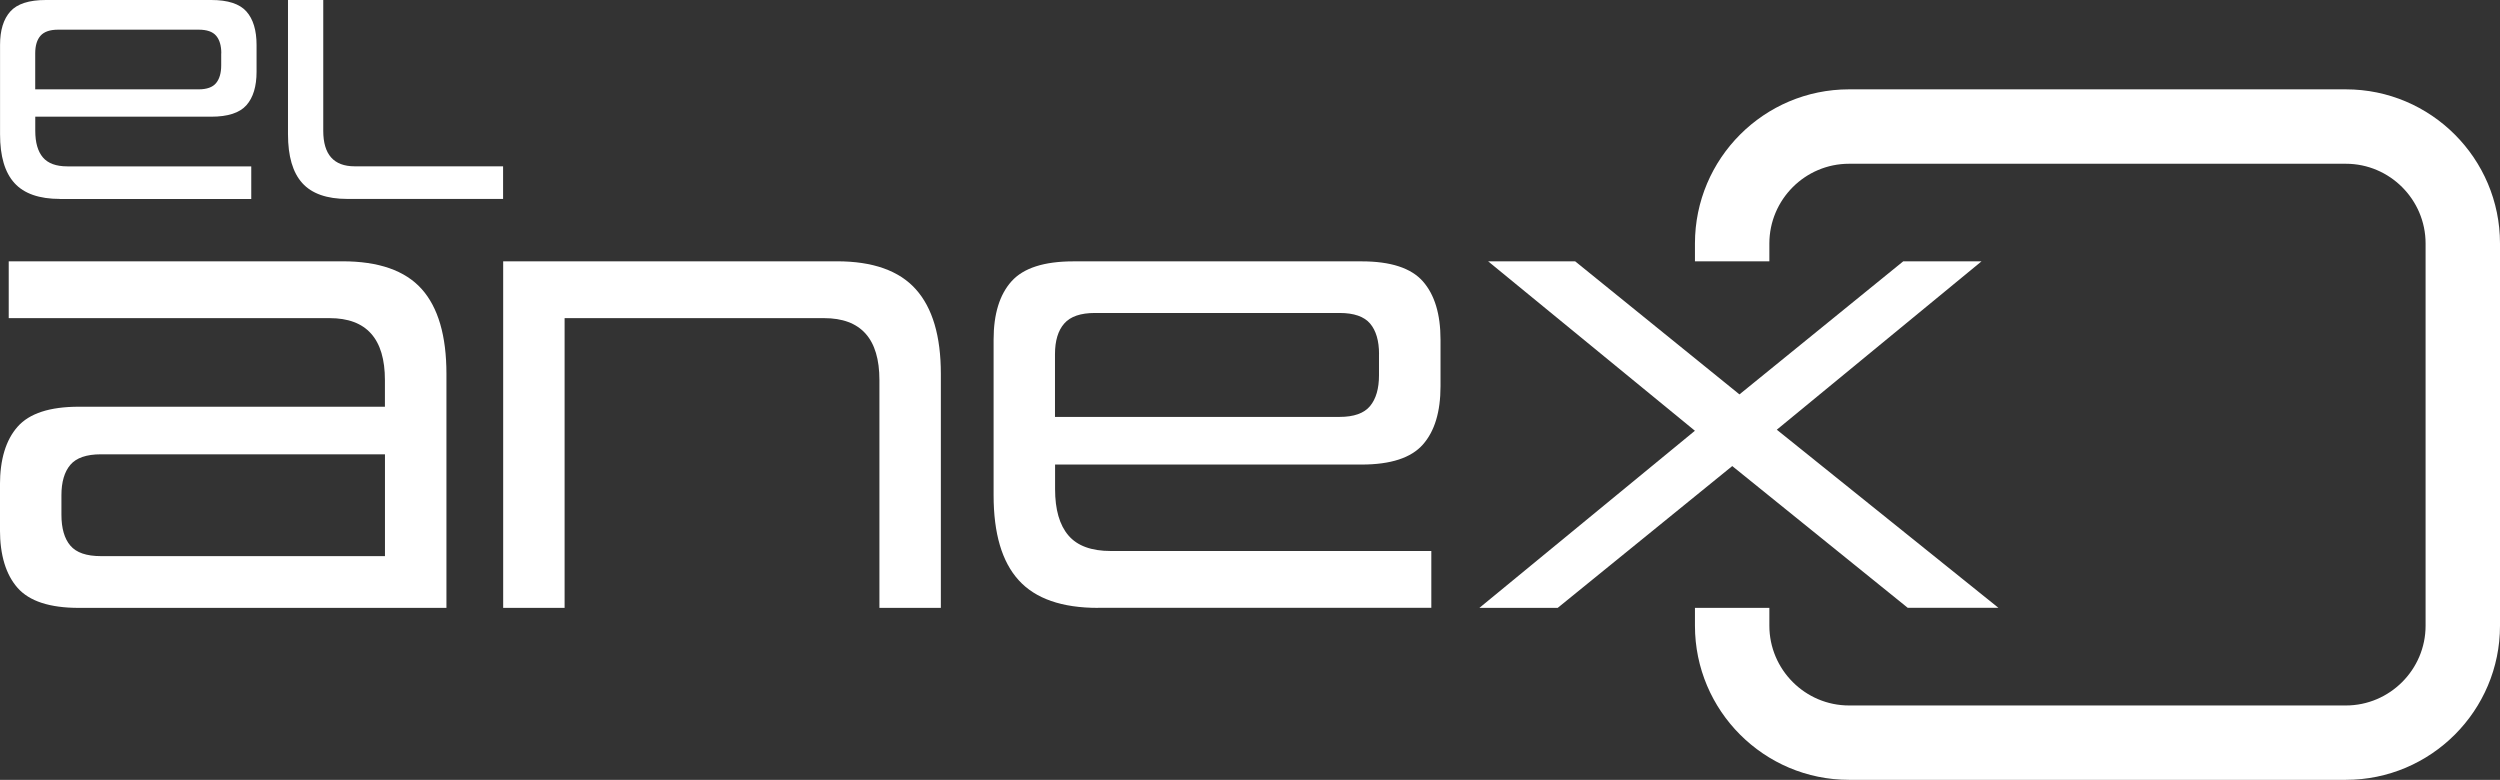<?xml version="1.0" encoding="UTF-8"?>
<svg id="Capa_2" data-name="Capa 2" xmlns="http://www.w3.org/2000/svg" viewBox="0 0 527.45 164.53">
  <rect x="0" y="0" width="527.45" height="164.53" fill="#333333" stroke="none"/>
  <defs>
    <style>
      .cls-1 {
        fill: #fff;
      }
    </style>
  </defs>
  <g id="Capa_5" data-name="Capa 5">
    <g>
      <g>
        <path class="cls-1" d="m12.65,41.97c-4.37,0-7.58-1.12-9.6-3.35-2.03-2.23-3.04-5.66-3.04-10.29V9.49c0-3.1.72-5.46,2.17-7.07C3.62.81,6.12,0,9.67,0h34.91c3.51,0,5.98.81,7.41,2.42,1.43,1.61,2.14,3.97,2.14,7.07v5.64c0,3.1-.71,5.46-2.14,7.07-1.43,1.61-3.9,2.42-7.42,2.42H7.44v2.98c0,2.48.54,4.35,1.61,5.61,1.07,1.26,2.79,1.89,5.15,1.89h38.81v6.88H12.65ZM46.69,11.25c0-1.62-.36-2.85-1.09-3.71s-1.96-1.28-3.69-1.28H12.28c-1.74,0-2.98.43-3.73,1.28-.75.85-1.12,2.09-1.12,3.71v7.6h34.46c1.74,0,2.97-.44,3.69-1.31.72-.87,1.09-2.12,1.09-3.74v-2.55Z"/>
        <path class="cls-1" d="m73.28,41.97c-4.33,0-7.5-1.12-9.51-3.35-2.01-2.23-3.01-5.66-3.01-10.29V0h7.44v27.59c0,5,2.21,7.5,6.63,7.5h31.31v6.88h-32.86Z"/>
      </g>
      <g>
        <path class="cls-1" d="m16.63,128.25c-6.12,0-10.42-1.4-12.91-4.21-2.48-2.81-3.73-6.91-3.73-12.31v-9.4c0-5.4,1.24-9.5,3.73-12.31,2.48-2.81,6.79-4.21,12.91-4.21h64.58v-5.62c0-8.71-3.89-13.07-11.66-13.07H1.84v-11.99h70.42c7.63,0,13.19,1.94,16.69,5.83,3.49,3.89,5.24,9.87,5.24,17.93v49.36H16.63Zm64.58-32.4H21.28c-3.02,0-5.17.74-6.43,2.21-1.26,1.48-1.89,3.62-1.89,6.43v4.1c0,2.88.63,5.06,1.89,6.53,1.26,1.48,3.4,2.21,6.43,2.21h59.94v-21.49Z"/>
        <path class="cls-1" d="m185.54,128.25v-48.06c0-8.71-3.9-13.07-11.68-13.07h-54.74v61.13h-12.96V55.13h70.42c7.56,0,13.1,1.96,16.63,5.89,3.53,3.93,5.29,9.88,5.29,17.87v49.36h-12.96Z"/>
        <path class="cls-1" d="m231.66,128.25c-7.62,0-13.2-1.94-16.73-5.83-3.54-3.89-5.3-9.86-5.3-17.93v-32.83c0-5.4,1.26-9.5,3.78-12.31,2.52-2.81,6.88-4.21,13.07-4.21h60.8c6.12,0,10.42,1.4,12.91,4.21,2.48,2.81,3.73,6.91,3.73,12.31v9.83c0,5.4-1.24,9.5-3.73,12.31-2.49,2.81-6.79,4.21-12.92,4.21h-64.67v5.18c0,4.32.94,7.58,2.81,9.77,1.87,2.2,4.86,3.29,8.96,3.29h67.61v11.99h-70.31Zm59.29-53.53c0-2.82-.63-4.97-1.89-6.46-1.26-1.48-3.41-2.23-6.44-2.23h-51.6c-3.03,0-5.19.74-6.49,2.23-1.3,1.48-1.95,3.64-1.95,6.46v13.24h60.03c3.03,0,5.17-.76,6.44-2.28,1.26-1.52,1.89-3.69,1.89-6.51v-4.45Z"/>
        <path class="cls-1" d="m402.51,128.25l-37.04-29.92-36.83,29.92h-16.52l45.47-37.37-43.63-35.75h18.36l34.67,28.08,34.56-28.08h16.52l-43.2,35.53,46.76,37.58h-19.12Z"/>
      </g>
      <path class="cls-1" d="m494.94,18.85h-104.84c-17.92,0-32.5,14.59-32.5,32.52v3.77h15.7v-3.77c0-9.26,7.56-16.82,16.8-16.82h104.84c9.24,0,16.81,7.56,16.81,16.82v80.65c0,9.25-7.57,16.82-16.81,16.82h-104.84c-9.24,0-16.8-7.57-16.8-16.82v-3.77h-15.7v3.77c0,17.93,14.58,32.51,32.5,32.51h104.84c17.92,0,32.51-14.58,32.51-32.51V51.37c0-17.93-14.59-32.52-32.51-32.52Z"/>
    </g>
  </g>
</svg>